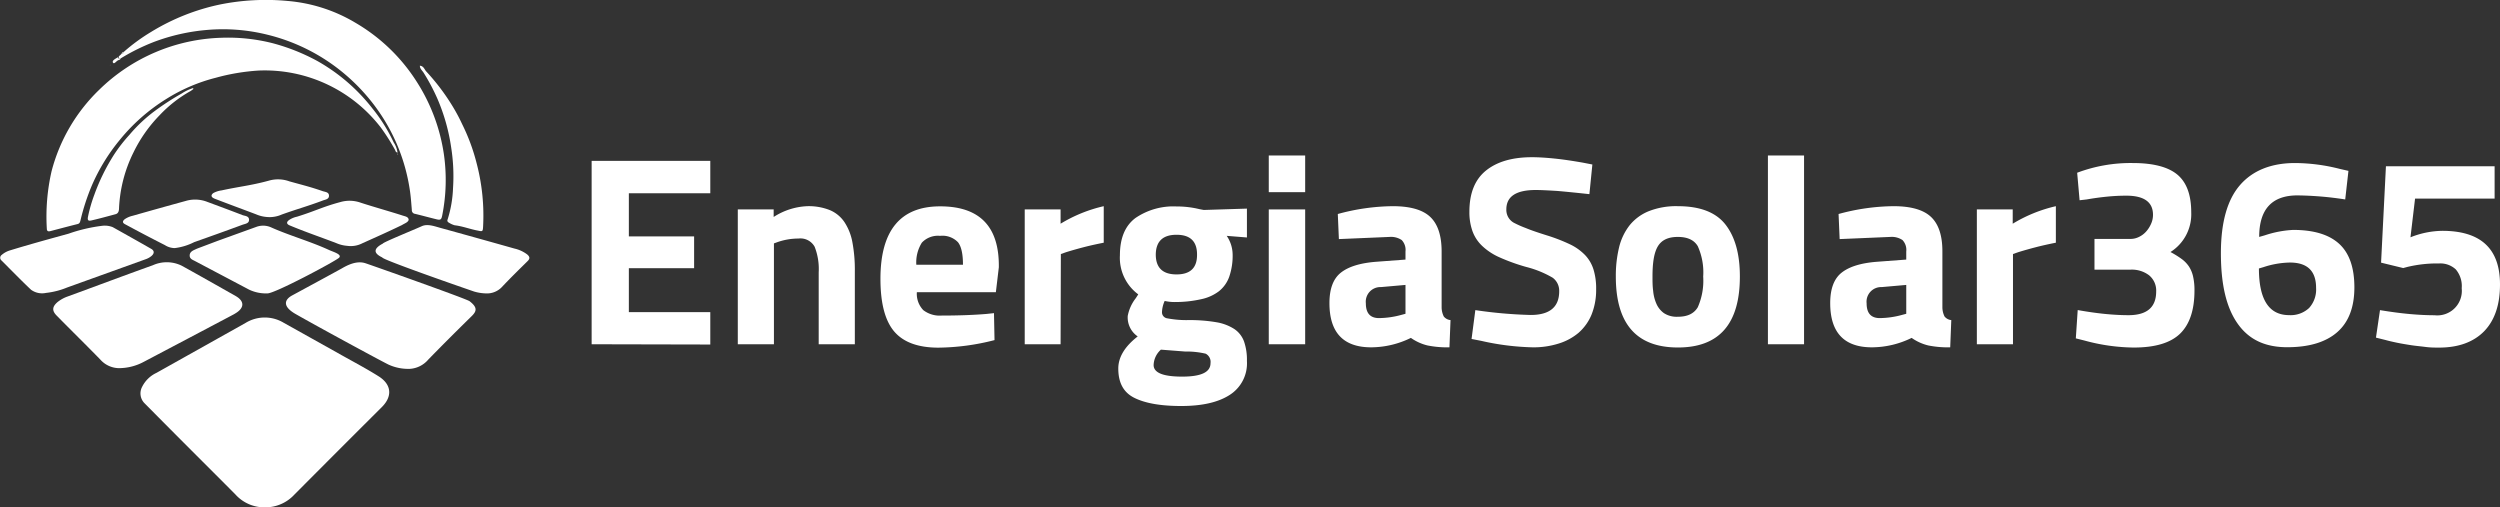 <svg xmlns="http://www.w3.org/2000/svg" width="463.54" height="94.07" viewBox="0 0 463.54 94.07"><rect x="0" y="0" width="463.54" height="94.07" fill="#333333" stroke="none"/><g id="b4e83eca-97bc-4f82-a901-05f01da728a8" data-name="Capa 2"><g id="b459788e-87e2-4a58-b9a0-e9ca5209679b" data-name="Capa 5"><path d="M109.7,63.83v-34h22v6H116.6v8h12.1v5.9H116.6v8.15h15.1v6Z" fill="#fff"/><path d="M143.5,45.13v18.7h-6.7v-25h6.65v1.4a12.36,12.36,0,0,1,6.25-2,10.53,10.53,0,0,1,4.17.73,6.11,6.11,0,0,1,2.7,2.22,10,10,0,0,1,1.48,3.75,27.69,27.69,0,0,1,.45,5.35V63.83h-6.7V50.48a11.24,11.24,0,0,0-.75-4.72,3,3,0,0,0-3-1.53,11.79,11.79,0,0,0-4,.7Z" fill="#fff"/><path d="M184.65,54.18H170a4.36,4.36,0,0,0,1.2,3.33,5,5,0,0,0,3.4,1q4.65,0,8.3-.3l1.4-.15.1,5a43.15,43.15,0,0,1-10.4,1.4q-5.65,0-8.2-3t-2.55-9.75q0-13.44,11.05-13.45t10.9,11.3Zm-14.75-5.1h8.65q0-3-.93-4.17a4,4,0,0,0-3.32-1.18A4.08,4.08,0,0,0,170.92,45,6.9,6.9,0,0,0,169.9,49.08Z" fill="#fff"/><path d="M196.65,63.83H190v-25h6.65v2.65a26.83,26.83,0,0,1,8-3.25V45c-1.37.27-2.63.55-3.78.85s-2.2.6-3.17.9l-1,.35Z" fill="#fff"/><path d="M231.2,66.93a6.94,6.94,0,0,1-3.28,6.35c-2.18,1.37-5.16,2-8.92,2s-6.62-.5-8.65-1.5-3-2.81-3-5.45q0-3.15,3.6-5.95a4.26,4.26,0,0,1-1.85-3.8,7.63,7.63,0,0,1,1.5-3.3l.45-.7a8.42,8.42,0,0,1-3.4-7.25q0-4.74,2.87-6.9a12.46,12.46,0,0,1,7.63-2.15,17.68,17.68,0,0,1,4.25.5l.8.15,8-.25v5.35l-3.75-.3a6.27,6.27,0,0,1,1.1,3.4,12,12,0,0,1-.63,4.18,6,6,0,0,1-1.92,2.7,8.22,8.22,0,0,1-3.3,1.47A21.66,21.66,0,0,1,218,56a8.28,8.28,0,0,1-2.05-.2,5.47,5.47,0,0,0-.5,2.1A1.13,1.13,0,0,0,216.3,59a19.11,19.11,0,0,0,4,.35,29.36,29.36,0,0,1,5.25.4,8.79,8.79,0,0,1,3.35,1.28,4.75,4.75,0,0,1,1.77,2.3A10.42,10.42,0,0,1,231.2,66.93Zm-17.3.75c0,1.44,1.76,2.15,5.3,2.15s5.25-.83,5.25-2.5a1.71,1.71,0,0,0-.9-1.75,15.4,15.4,0,0,0-3.8-.4l-4.5-.35A4,4,0,0,0,213.9,67.68Zm.4-20.5q0,3.7,3.85,3.7t3.8-3.7q0-3.65-3.8-3.65T214.3,47.18Z" fill="#fff"/><path d="M235.25,35.63v-6.8H242v6.8Zm0,28.2v-25H242v25Z" fill="#fff"/><path d="M267.3,46.63V57a3.93,3.93,0,0,0,.4,1.68,1.82,1.82,0,0,0,1.25.67l-.2,5.05a18.59,18.59,0,0,1-4.08-.35,9,9,0,0,1-3.07-1.4,16.85,16.85,0,0,1-7.35,1.75q-7.75,0-7.75-8.2c0-2.66.71-4.55,2.15-5.67s3.63-1.78,6.6-2l5.35-.4V46.63a2.65,2.65,0,0,0-.7-2.12,3.57,3.57,0,0,0-2.25-.58l-9.4.4-.2-4.65a39.68,39.68,0,0,1,10.2-1.45q4.85,0,6.95,2T267.3,46.63Zm-6.7,6.2-4.55.4a2.71,2.71,0,0,0-2.8,3c0,1.84.81,2.75,2.45,2.75a16.23,16.23,0,0,0,4.15-.6l.75-.2Z" fill="#fff"/><path d="M284.75,35.23c-3.64,0-5.45,1.2-5.45,3.6a2.72,2.72,0,0,0,1.35,2.45,18.83,18.83,0,0,0,2.25,1c1,.42,2.4.89,4.1,1.42a32.35,32.35,0,0,1,4.2,1.65,9.68,9.68,0,0,1,2.75,2A6.82,6.82,0,0,1,295.47,50a11.89,11.89,0,0,1,.48,3.6,12.29,12.29,0,0,1-.85,4.73,9.09,9.09,0,0,1-2.4,3.37,10.5,10.5,0,0,1-3.7,2,15.41,15.41,0,0,1-4.8.7,47.24,47.24,0,0,1-9.55-1.2l-1.8-.35.7-5.35a83.08,83.08,0,0,0,10.25.9c3.53,0,5.3-1.46,5.3-4.4a3,3,0,0,0-1.2-2.5,18.86,18.86,0,0,0-4.9-2,35.59,35.59,0,0,1-4.93-1.77,11.32,11.32,0,0,1-3.27-2.15,7.09,7.09,0,0,1-1.8-2.78,10.46,10.46,0,0,1-.55-3.55q0-5.14,3.07-7.62t8.53-2.48c1.23,0,2.63.09,4.2.25s3.3.42,5.2.75l1.8.35L294.7,36q-3.56-.39-6-.6C287,35.3,285.71,35.23,284.75,35.23Z" fill="#fff"/><path d="M311.1,38.23q6.19,0,8.85,3.43t2.65,9.62q0,13.16-11.5,13.15T299.6,51.28a22.31,22.31,0,0,1,.6-5.4,10.7,10.7,0,0,1,1.95-4.1,8.8,8.8,0,0,1,3.55-2.62A13.83,13.83,0,0,1,311.1,38.23Zm0,20.5c1.8,0,3-.59,3.7-1.77a12.2,12.2,0,0,0,1-5.68,11.84,11.84,0,0,0-1-5.62c-.67-1.15-1.9-1.73-3.7-1.73s-3,.58-3.7,1.73-1,3-1,5.62c0,.87,0,1.75.12,2.63a7.55,7.55,0,0,0,.6,2.4,4.23,4.23,0,0,0,1.4,1.75A4.32,4.32,0,0,0,311.1,58.73Z" fill="#fff"/><path d="M327.8,63.83v-35h6.7v35Z" fill="#fff"/><path d="M360.15,46.63V57a3.93,3.93,0,0,0,.4,1.68,1.82,1.82,0,0,0,1.25.67l-.2,5.05a18.59,18.59,0,0,1-4.08-.35,9,9,0,0,1-3.07-1.4,16.85,16.85,0,0,1-7.35,1.75q-7.75,0-7.75-8.2c0-2.66.71-4.55,2.15-5.67s3.63-1.78,6.6-2l5.35-.4V46.63a2.65,2.65,0,0,0-.7-2.12,3.57,3.57,0,0,0-2.25-.58l-9.4.4-.2-4.65a39.68,39.68,0,0,1,10.2-1.45q4.84,0,6.95,2T360.15,46.63Zm-6.7,6.2-4.55.4a2.71,2.71,0,0,0-2.8,3c0,1.84.81,2.75,2.45,2.75a16.23,16.23,0,0,0,4.15-.6l.75-.2Z" fill="#fff"/><path d="M373.24,63.83h-6.7v-25h6.65v2.65a27,27,0,0,1,8-3.25V45c-1.36.27-2.62.55-3.77.85s-2.21.6-3.18.9l-1,.35Z" fill="#fff"/><path d="M385.59,37.13l-.45-5.1a28.08,28.08,0,0,1,10.3-1.8q5.7,0,8.28,2.15c1.72,1.44,2.57,3.77,2.57,7a8.28,8.28,0,0,1-3.85,7.35A17.62,17.62,0,0,1,404.49,48a5.61,5.61,0,0,1,1.38,1.42,5.68,5.68,0,0,1,.77,1.88,11.29,11.29,0,0,1,.25,2.57q0,5.4-2.67,8c-1.78,1.72-4.64,2.57-8.58,2.57a35.69,35.69,0,0,1-9.15-1.3l-1.6-.4.35-5.25c1.9.34,3.63.58,5.18.73s3,.22,4.22.22c3.44,0,5.15-1.46,5.15-4.4a3.66,3.66,0,0,0-1.32-3A5.28,5.28,0,0,0,395,50h-6.65v-5.7H395a3.51,3.51,0,0,0,1.6-.37,4.26,4.26,0,0,0,1.33-1,5.33,5.33,0,0,0,.92-1.45,4,4,0,0,0,.35-1.65c0-2.36-1.65-3.55-4.95-3.55q-1.74,0-3.57.18c-1.22.12-2.48.29-3.78.52Z" fill="#fff"/><path d="M435.44,31.68l-.6,5.3a62,62,0,0,0-8.85-.75q-7.1,0-7.1,7.7l1.05-.3a19.52,19.52,0,0,1,5.25-1c3.8,0,6.65.86,8.53,2.58s2.82,4.41,2.82,8.07-1.05,6.44-3.17,8.3-5.21,2.8-9.28,2.8S417,63,414.89,60s-3.1-7.28-3.1-13.05S413,37,415.34,34.31s5.77-4.08,10.2-4.08a34.19,34.19,0,0,1,8.35,1.1Zm-10.85,17a16.35,16.35,0,0,0-4.9.85l-.85.25q0,8.65,5.6,8.65a5,5,0,0,0,3.7-1.32,5.09,5.09,0,0,0,1.3-3.73C429.44,50.25,427.83,48.68,424.59,48.68Z" fill="#fff"/><path d="M442.39,30.83h20.15v6H447.79L446.94,44a16.39,16.39,0,0,1,5.9-1.2q10.71,0,10.7,9.95,0,5.61-2.92,8.65c-1.95,2-4.74,3.05-8.38,3.05-.76,0-1.6,0-2.5-.12s-1.8-.19-2.7-.33-1.75-.28-2.57-.45-1.53-.33-2.13-.5l-1.8-.45.75-5.1q3.06.51,5.55.73c1.67.15,3.19.22,4.55.22a4.55,4.55,0,0,0,5.05-5,4.77,4.77,0,0,0-1.1-3.5,4.19,4.19,0,0,0-3.1-1.1,23.46,23.46,0,0,0-5.9.65l-.75.2-4.1-1Z" fill="#fff"/><path d="M49.12,94.07a7.33,7.33,0,0,0,5.46-2.36q8.1-8.14,16.23-16.24c2-2,1.79-4.2-.63-5.71-2.23-1.4-4.56-2.63-6.86-3.92-3.57-2-7.15-4-10.73-6a6.8,6.8,0,0,0-7.08.05L29,69.14a5.62,5.62,0,0,0-2.64,2.57,2.59,2.59,0,0,0,.49,3.11q4.78,4.83,9.58,9.63c2.41,2.41,4.82,4.81,7.22,7.23A7.21,7.21,0,0,0,49.12,94.07Z" fill="#fff"/><path d="M22.41,10.81a38.17,38.17,0,0,1,6.25-3.08,36.66,36.66,0,0,1,9.62-2.17,34.19,34.19,0,0,1,11.36.89A35.09,35.09,0,0,1,63.4,13.3a35.72,35.72,0,0,1,6.75,7.25,34.37,34.37,0,0,1,5.79,14.37c.22,1.33.31,2.69.42,4a.67.67,0,0,0,.6.73c1.32.32,2.63.68,3.94,1,.77.2.94.07,1.09-.69a33.56,33.56,0,0,0,.32-11.31,34,34,0,0,0-5-13.43,33.36,33.36,0,0,0-11.41-11A29.21,29.21,0,0,0,53.36.18a43,43,0,0,0-12.6.66A40.25,40.25,0,0,0,28,5.93a34.5,34.5,0,0,0-5,3.65c0,.26-.26.32-.46.4l0,0-.13.12,0,0-.13.13,0,0-.13.11,0,0-.12.12,0,0C21.93,11,22.19,10.84,22.41,10.81Z" fill="#fff"/><path d="M73.71,28.3A4.45,4.45,0,0,0,73,26.42a30.32,30.32,0,0,0-3.9-6.25,34.21,34.21,0,0,0-10.3-8.88A37.3,37.3,0,0,0,50.51,8a33.61,33.61,0,0,0-9.41-1,33.8,33.8,0,0,0-22.73,9.67A32.27,32.27,0,0,0,9.56,31.76a37.62,37.62,0,0,0-.88,10.59c0,.52.24.61.67.5,1.68-.44,3.36-.89,5.05-1.31.38-.1.44-.37.52-.67a40.67,40.67,0,0,1,2.17-6.62A35.27,35.27,0,0,1,22.16,26a34.6,34.6,0,0,1,8.64-7.63A32.08,32.08,0,0,1,40,14.42a38.79,38.79,0,0,1,8-1.34A27.16,27.16,0,0,1,70.59,23.62a37.87,37.87,0,0,1,2.66,4.18C73.34,28,73.35,28.21,73.71,28.3Z" fill="#fff"/><path d="M22,68.26a9.72,9.72,0,0,0,4.62-1.15Q35,62.7,43.37,58.27l.33-.2c1.64-1,1.64-2.24,0-3.18-3.34-1.89-6.67-3.78-10-5.62a6.29,6.29,0,0,0-5.36-.09C23,51.09,17.73,53.08,12.47,55a6.38,6.38,0,0,0-1.79,1c-1,.86-1.1,1.6-.14,2.55C13.24,61.3,16,64,18.62,66.69A4.68,4.68,0,0,0,22,68.26Z" fill="#fff"/><path d="M76,68.39a4.88,4.88,0,0,0,3.41-1.72c2.61-2.68,5.25-5.31,7.92-7.93,1.06-1,1.29-1.69-.26-2.89-.59-.46-18.5-6.78-19.19-7-1.21-.44-2.62-.19-4.47.9-1.15.64-6.07,3.31-9.19,5-1.44.76-1.94,2,.53,3.44,3.93,2.25,15.3,8.42,17.26,9.4A8.8,8.8,0,0,0,76,68.39Z" fill="#fff"/><path d="M18.92,41.87a29.77,29.77,0,0,0-6.21,1.46c-3.63,1-7.28,2-10.87,3.1a4.16,4.16,0,0,0-1.53.84.64.64,0,0,0-.06,1c1.83,1.82,3.63,3.68,5.5,5.45a3.47,3.47,0,0,0,2.78.59,14.33,14.33,0,0,0,3.91-1l14.5-5.22a3.51,3.51,0,0,0,1.14-.62c.57-.49.57-1-.08-1.35-2.35-1.35-4.72-2.67-7.09-4A4,4,0,0,0,18.92,41.87Z" fill="#fff"/><path d="M90.06,54.4a3.81,3.81,0,0,0,3-1.18c1.54-1.64,3.15-3.21,4.75-4.79.51-.49.42-.85-.07-1.26a6.18,6.18,0,0,0-2.34-1.08q-6.87-1.94-13.76-3.84c-1.12-.31-2.37-.78-3.41-.32-1.4.64-7.21,3-7.24,3.23-1.63.86-1.92,1.72-.1,2.58-.13.33,12.62,4.81,17,6.31A8.29,8.29,0,0,0,90.06,54.4Z" fill="#fff"/><path d="M49.57,54.4c1.28.08,12.29-5.79,13.28-6.59.67-.64-1.08-1.1-1.89-1.48-3.37-1.55-7.33-2.67-10.62-4.14a3.63,3.63,0,0,0-2.82-.12l-7.14,2.58L36.8,46c-.21.08-.43.17-.63.27-.51.22-1,.49-1,1.11s.53.78.94,1l10.09,5.33A7.27,7.27,0,0,0,49.57,54.4Z" fill="#fff"/><path d="M32.4,46A10.77,10.77,0,0,0,36,44.9c3-1.06,6-2.13,8.94-3.22.49-.18,1.26-.23,1.24-.94s-.76-.68-1.23-.86c-2.22-.86-4.45-1.68-6.68-2.51a6.15,6.15,0,0,0-3.84-.11Q29.54,38.6,24.63,40a4.43,4.43,0,0,0-1.47.62c-.42.32-.53.66,0,.94q3.69,2,7.4,3.88A3.48,3.48,0,0,0,32.4,46Z" fill="#fff"/><path d="M77.85,12.18c0,.58.47.93.71,1.33A37.23,37.23,0,0,1,81.1,18.3a35.73,35.73,0,0,1,2.57,9.14A34,34,0,0,1,84,34.85a21.85,21.85,0,0,1-1,5.83.41.41,0,0,0,.2.58,4,4,0,0,0,1.1.51c1.5.17,2.9.74,4.37,1,.8.18.85.13.9-.69a38.16,38.16,0,0,0-1.22-11.9,36.09,36.09,0,0,0-2.65-7.14A33,33,0,0,0,84,19.84a40.23,40.23,0,0,0-5-6.63C78.69,12.85,78.55,12.25,77.85,12.18Z" fill="#fff"/><path d="M35.84,16.32a8.1,8.1,0,0,0-2.12,1,48.5,48.5,0,0,0-5,3.24A27.94,27.94,0,0,0,24,25a28.8,28.8,0,0,0-2.77,3.54,37.28,37.28,0,0,0-3.74,7.57,27.23,27.23,0,0,0-1.16,4c-.15.74,0,.92.72.74,1.46-.34,2.91-.74,4.36-1.13.55-.14.65-.62.66-1.09a25.75,25.75,0,0,1,2.68-10.37,26.32,26.32,0,0,1,4.84-6.89,23.8,23.8,0,0,1,5.75-4.49,5.6,5.6,0,0,0,.49-.36S35.82,16.46,35.84,16.32Z" fill="#fff"/><path d="M22.41,10.81c-.22,0-.48.19-.54-.2-.42.26-1.16.61-.92,1s.64-.37,1.05-.47A.58.58,0,0,0,22.41,10.81Z" fill="#fff"/><path d="M22.53,10c.2-.08.42-.14.46-.4A.55.55,0,0,0,22.53,10Z" fill="#fff"/><path d="M20.37,12.15l.18-.13c-.13,0-.09.13-.17.14Z" fill="#fff"/><path d="M20.38,12.16l-.1,0,.09,0Z" fill="#fff"/><path d="M73.7,28.6l.1.07s0-.08,0-.12-.07-.05-.1-.07Z" fill="#fff"/><path d="M22.37,10.13,22.5,10Z" fill="#fff"/><path d="M22.21,10.28l.13-.13Z" fill="#fff"/><path d="M22.06,10.42l.13-.11Z" fill="#fff"/><path d="M21.9,10.57l.12-.12Z" fill="#fff"/><path d="M49.44,40.23a5.54,5.54,0,0,0,2.82-.46c3-1.07,4.52-1.45,7.49-2.55C60.24,37,61,37,61,36.29s-.76-.69-1.23-.87c-2.37-.82-4-1.2-6.13-1.8a6.15,6.15,0,0,0-3.84-.11c-3.28.89-5.38,1.07-8.7,1.79a4.41,4.41,0,0,0-1.55.5c-.42.32-.54.74.3,1.06,2.8,1.08,4.68,1.76,7.61,2.87A6.25,6.25,0,0,0,49.44,40.23Z" fill="#fff"/><path d="M64.36,45.58a4.69,4.69,0,0,0,2.82-.47c2.7-1.22,4.62-2.06,7.35-3.38.52-.33,1.07-.47,1.24-.94,0-.64-.76-.68-1.23-.86-2.1-.68-5.28-1.57-7.64-2.34a6.15,6.15,0,0,0-3.84-.11c-3.28.88-4.6,1.65-8,2.7a4.23,4.23,0,0,0-1.47.62c-.42.32-.53.65,0,.94,2.92,1.23,5.74,2.18,8.77,3.34A6.25,6.25,0,0,0,64.36,45.58Z" fill="#fff"/></g></g></svg>